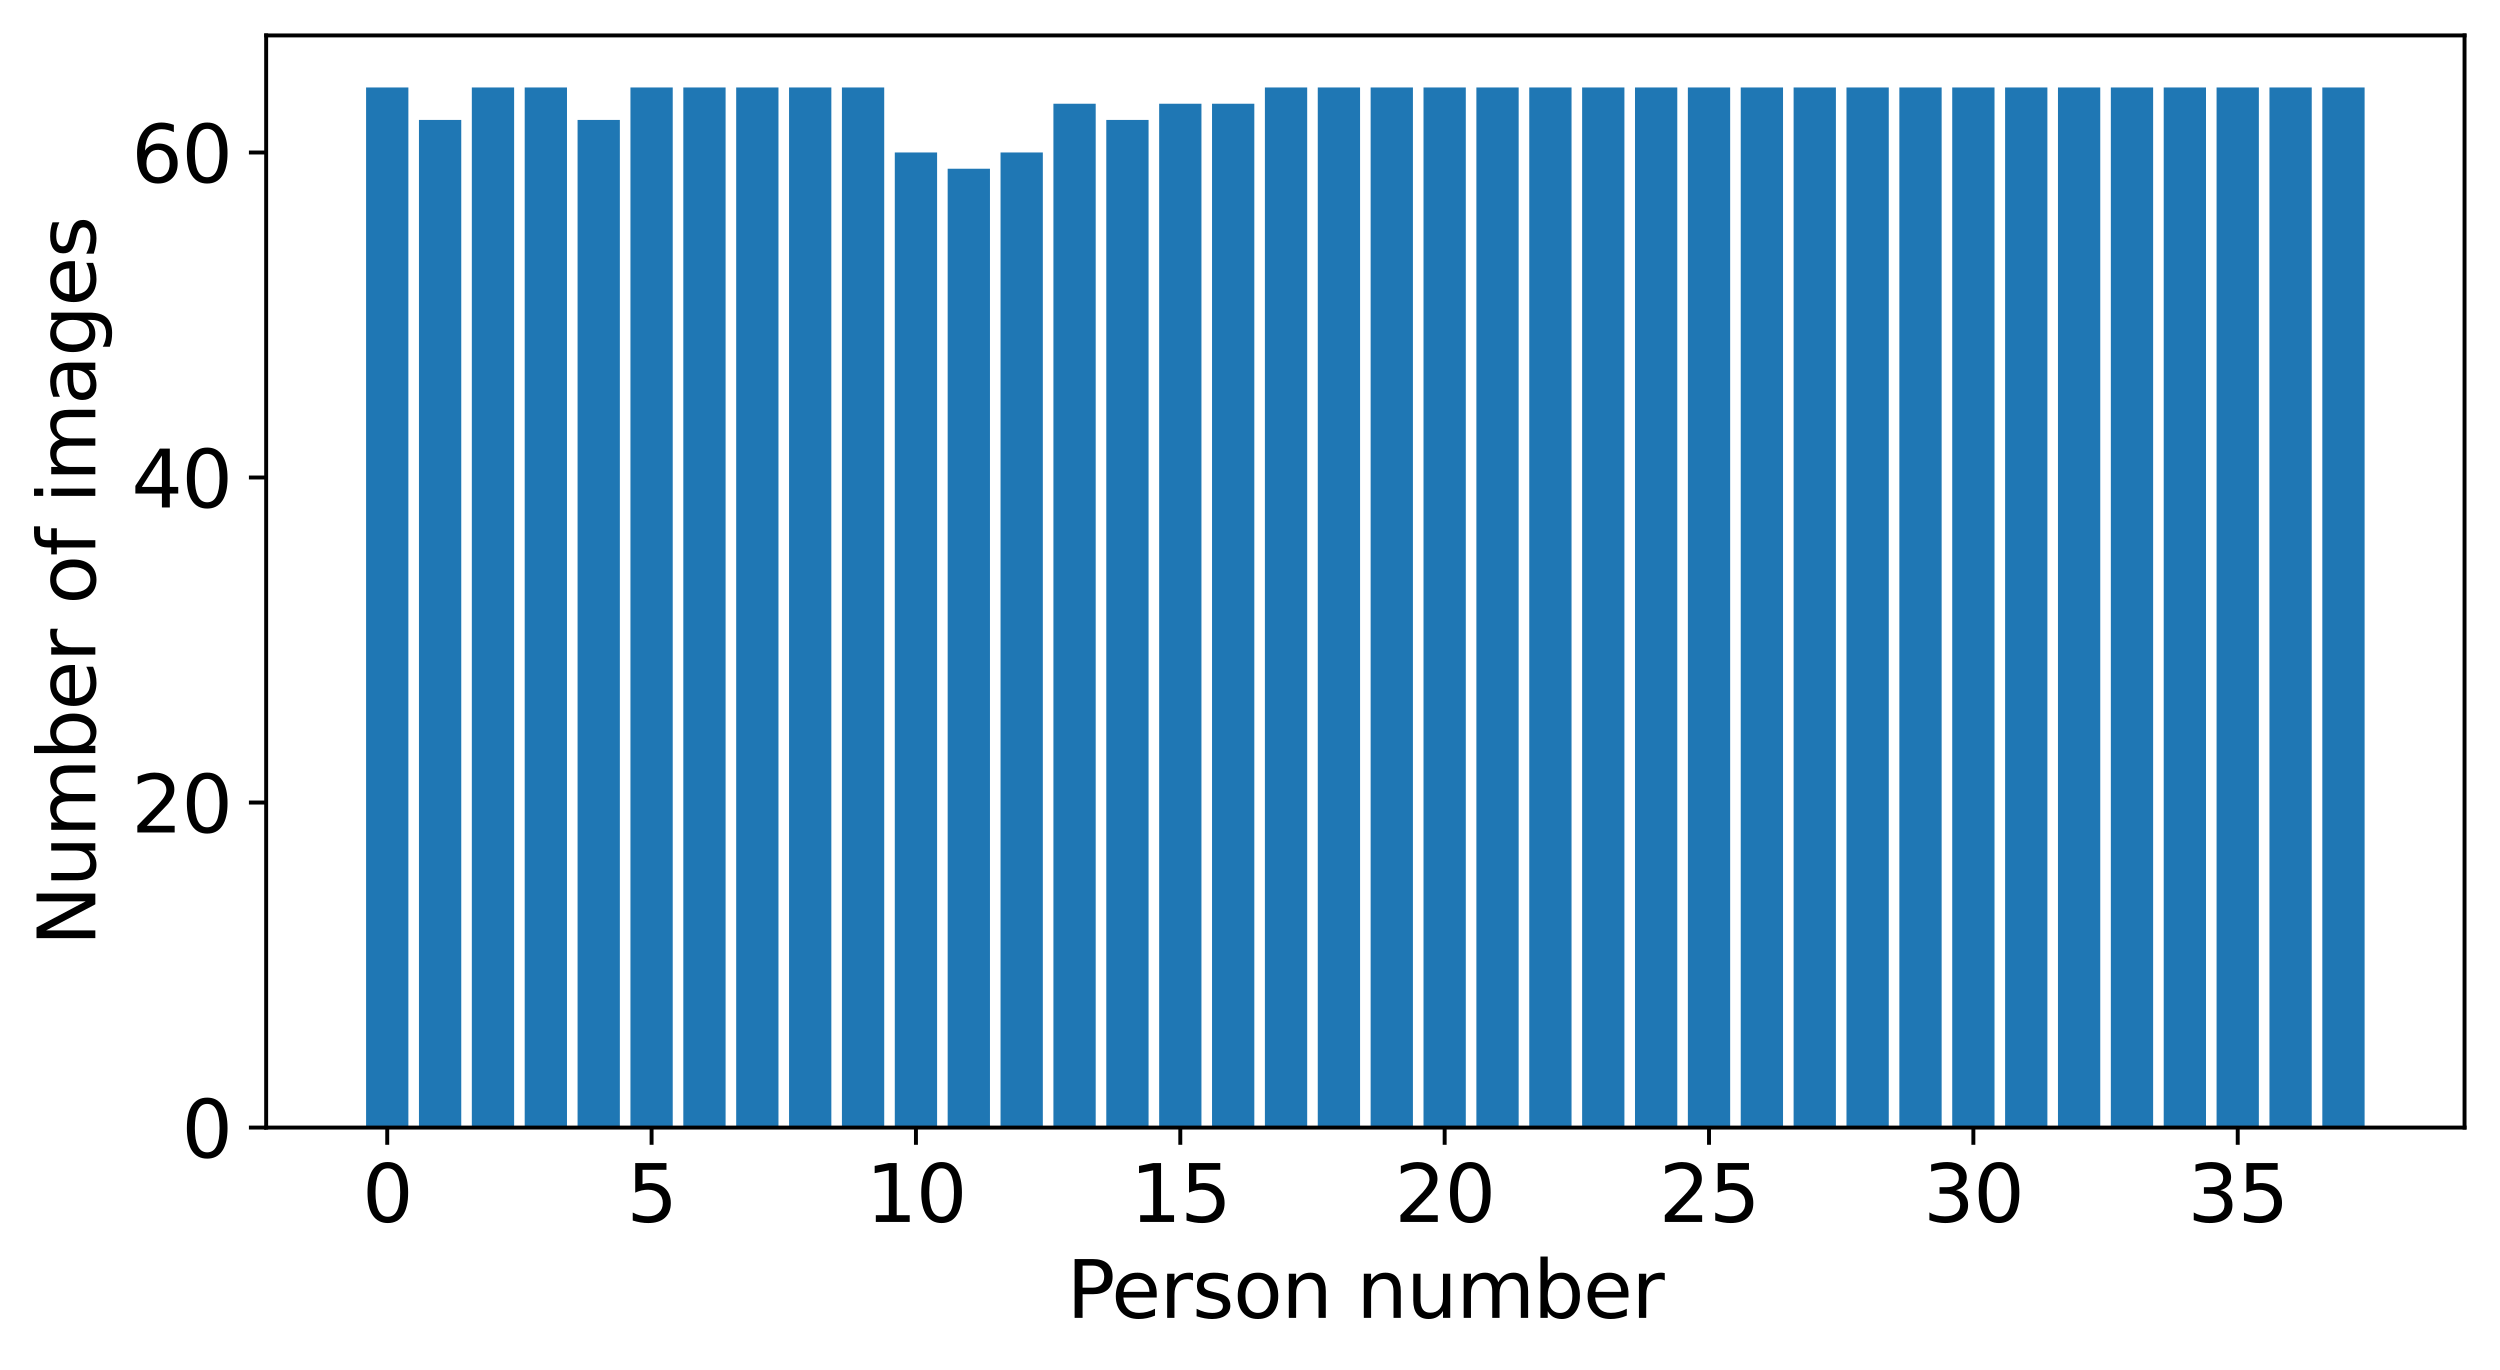<?xml version="1.0" encoding="utf-8" standalone="no"?>
<!DOCTYPE svg PUBLIC "-//W3C//DTD SVG 1.1//EN"
  "http://www.w3.org/Graphics/SVG/1.1/DTD/svg11.dtd">
<svg xmlns:xlink="http://www.w3.org/1999/xlink" width="507.645pt" height="278.13pt" viewBox="0 0 507.645 278.13" xmlns="http://www.w3.org/2000/svg" version="1.1">
 <defs>
  <style type="text/css">*{stroke-linejoin: round; stroke-linecap: butt}</style>
 </defs>
 <g id="figure_1">
  <g id="patch_1">
   <path d="M 0 278.13 
L 507.645 278.13 
L 507.645 0 
L 0 0 
z
" style="fill: #ffffff"/>
  </g>
  <g id="axes_1">
   <g id="patch_2">
    <path d="M 54.045 228.96 
L 500.445 228.96 
L 500.445 7.2 
L 54.045 7.2 
z
" style="fill: #ffffff"/>
   </g>
   <g id="patch_3">
    <path d="M 74.336 228.96 
L 82.925 228.96 
L 82.925 17.76 
L 74.336 17.76 
z
" clip-path="url(#pf7587302a6)" style="fill: #1f77b4"/>
   </g>
   <g id="patch_4">
    <path d="M 85.072 228.96 
L 93.661 228.96 
L 93.661 24.36 
L 85.072 24.36 
z
" clip-path="url(#pf7587302a6)" style="fill: #1f77b4"/>
   </g>
   <g id="patch_5">
    <path d="M 95.808 228.96 
L 104.397 228.96 
L 104.397 17.76 
L 95.808 17.76 
z
" clip-path="url(#pf7587302a6)" style="fill: #1f77b4"/>
   </g>
   <g id="patch_6">
    <path d="M 106.544 228.96 
L 115.132 228.96 
L 115.132 17.76 
L 106.544 17.76 
z
" clip-path="url(#pf7587302a6)" style="fill: #1f77b4"/>
   </g>
   <g id="patch_7">
    <path d="M 117.28 228.96 
L 125.868 228.96 
L 125.868 24.36 
L 117.28 24.36 
z
" clip-path="url(#pf7587302a6)" style="fill: #1f77b4"/>
   </g>
   <g id="patch_8">
    <path d="M 128.016 228.96 
L 136.604 228.96 
L 136.604 17.76 
L 128.016 17.76 
z
" clip-path="url(#pf7587302a6)" style="fill: #1f77b4"/>
   </g>
   <g id="patch_9">
    <path d="M 138.751 228.96 
L 147.34 228.96 
L 147.34 17.76 
L 138.751 17.76 
z
" clip-path="url(#pf7587302a6)" style="fill: #1f77b4"/>
   </g>
   <g id="patch_10">
    <path d="M 149.487 228.96 
L 158.076 228.96 
L 158.076 17.76 
L 149.487 17.76 
z
" clip-path="url(#pf7587302a6)" style="fill: #1f77b4"/>
   </g>
   <g id="patch_11">
    <path d="M 160.223 228.96 
L 168.812 228.96 
L 168.812 17.76 
L 160.223 17.76 
z
" clip-path="url(#pf7587302a6)" style="fill: #1f77b4"/>
   </g>
   <g id="patch_12">
    <path d="M 170.959 228.96 
L 179.548 228.96 
L 179.548 17.76 
L 170.959 17.76 
z
" clip-path="url(#pf7587302a6)" style="fill: #1f77b4"/>
   </g>
   <g id="patch_13">
    <path d="M 181.695 228.96 
L 190.284 228.96 
L 190.284 30.96 
L 181.695 30.96 
z
" clip-path="url(#pf7587302a6)" style="fill: #1f77b4"/>
   </g>
   <g id="patch_14">
    <path d="M 192.431 228.96 
L 201.02 228.96 
L 201.02 34.26 
L 192.431 34.26 
z
" clip-path="url(#pf7587302a6)" style="fill: #1f77b4"/>
   </g>
   <g id="patch_15">
    <path d="M 203.167 228.96 
L 211.756 228.96 
L 211.756 30.96 
L 203.167 30.96 
z
" clip-path="url(#pf7587302a6)" style="fill: #1f77b4"/>
   </g>
   <g id="patch_16">
    <path d="M 213.903 228.96 
L 222.492 228.96 
L 222.492 21.06 
L 213.903 21.06 
z
" clip-path="url(#pf7587302a6)" style="fill: #1f77b4"/>
   </g>
   <g id="patch_17">
    <path d="M 224.639 228.96 
L 233.228 228.96 
L 233.228 24.36 
L 224.639 24.36 
z
" clip-path="url(#pf7587302a6)" style="fill: #1f77b4"/>
   </g>
   <g id="patch_18">
    <path d="M 235.375 228.96 
L 243.964 228.96 
L 243.964 21.06 
L 235.375 21.06 
z
" clip-path="url(#pf7587302a6)" style="fill: #1f77b4"/>
   </g>
   <g id="patch_19">
    <path d="M 246.111 228.96 
L 254.7 228.96 
L 254.7 21.06 
L 246.111 21.06 
z
" clip-path="url(#pf7587302a6)" style="fill: #1f77b4"/>
   </g>
   <g id="patch_20">
    <path d="M 256.847 228.96 
L 265.435 228.96 
L 265.435 17.76 
L 256.847 17.76 
z
" clip-path="url(#pf7587302a6)" style="fill: #1f77b4"/>
   </g>
   <g id="patch_21">
    <path d="M 267.583 228.96 
L 276.171 228.96 
L 276.171 17.76 
L 267.583 17.76 
z
" clip-path="url(#pf7587302a6)" style="fill: #1f77b4"/>
   </g>
   <g id="patch_22">
    <path d="M 278.319 228.96 
L 286.907 228.96 
L 286.907 17.76 
L 278.319 17.76 
z
" clip-path="url(#pf7587302a6)" style="fill: #1f77b4"/>
   </g>
   <g id="patch_23">
    <path d="M 289.055 228.96 
L 297.643 228.96 
L 297.643 17.76 
L 289.055 17.76 
z
" clip-path="url(#pf7587302a6)" style="fill: #1f77b4"/>
   </g>
   <g id="patch_24">
    <path d="M 299.79 228.96 
L 308.379 228.96 
L 308.379 17.76 
L 299.79 17.76 
z
" clip-path="url(#pf7587302a6)" style="fill: #1f77b4"/>
   </g>
   <g id="patch_25">
    <path d="M 310.526 228.96 
L 319.115 228.96 
L 319.115 17.76 
L 310.526 17.76 
z
" clip-path="url(#pf7587302a6)" style="fill: #1f77b4"/>
   </g>
   <g id="patch_26">
    <path d="M 321.262 228.96 
L 329.851 228.96 
L 329.851 17.76 
L 321.262 17.76 
z
" clip-path="url(#pf7587302a6)" style="fill: #1f77b4"/>
   </g>
   <g id="patch_27">
    <path d="M 331.998 228.96 
L 340.587 228.96 
L 340.587 17.76 
L 331.998 17.76 
z
" clip-path="url(#pf7587302a6)" style="fill: #1f77b4"/>
   </g>
   <g id="patch_28">
    <path d="M 342.734 228.96 
L 351.323 228.96 
L 351.323 17.76 
L 342.734 17.76 
z
" clip-path="url(#pf7587302a6)" style="fill: #1f77b4"/>
   </g>
   <g id="patch_29">
    <path d="M 353.47 228.96 
L 362.059 228.96 
L 362.059 17.76 
L 353.47 17.76 
z
" clip-path="url(#pf7587302a6)" style="fill: #1f77b4"/>
   </g>
   <g id="patch_30">
    <path d="M 364.206 228.96 
L 372.795 228.96 
L 372.795 17.76 
L 364.206 17.76 
z
" clip-path="url(#pf7587302a6)" style="fill: #1f77b4"/>
   </g>
   <g id="patch_31">
    <path d="M 374.942 228.96 
L 383.531 228.96 
L 383.531 17.76 
L 374.942 17.76 
z
" clip-path="url(#pf7587302a6)" style="fill: #1f77b4"/>
   </g>
   <g id="patch_32">
    <path d="M 385.678 228.96 
L 394.267 228.96 
L 394.267 17.76 
L 385.678 17.76 
z
" clip-path="url(#pf7587302a6)" style="fill: #1f77b4"/>
   </g>
   <g id="patch_33">
    <path d="M 396.414 228.96 
L 405.003 228.96 
L 405.003 17.76 
L 396.414 17.76 
z
" clip-path="url(#pf7587302a6)" style="fill: #1f77b4"/>
   </g>
   <g id="patch_34">
    <path d="M 407.15 228.96 
L 415.739 228.96 
L 415.739 17.76 
L 407.15 17.76 
z
" clip-path="url(#pf7587302a6)" style="fill: #1f77b4"/>
   </g>
   <g id="patch_35">
    <path d="M 417.886 228.96 
L 426.474 228.96 
L 426.474 17.76 
L 417.886 17.76 
z
" clip-path="url(#pf7587302a6)" style="fill: #1f77b4"/>
   </g>
   <g id="patch_36">
    <path d="M 428.622 228.96 
L 437.21 228.96 
L 437.21 17.76 
L 428.622 17.76 
z
" clip-path="url(#pf7587302a6)" style="fill: #1f77b4"/>
   </g>
   <g id="patch_37">
    <path d="M 439.358 228.96 
L 447.946 228.96 
L 447.946 17.76 
L 439.358 17.76 
z
" clip-path="url(#pf7587302a6)" style="fill: #1f77b4"/>
   </g>
   <g id="patch_38">
    <path d="M 450.093 228.96 
L 458.682 228.96 
L 458.682 17.76 
L 450.093 17.76 
z
" clip-path="url(#pf7587302a6)" style="fill: #1f77b4"/>
   </g>
   <g id="patch_39">
    <path d="M 460.829 228.96 
L 469.418 228.96 
L 469.418 17.76 
L 460.829 17.76 
z
" clip-path="url(#pf7587302a6)" style="fill: #1f77b4"/>
   </g>
   <g id="patch_40">
    <path d="M 471.565 228.96 
L 480.154 228.96 
L 480.154 17.76 
L 471.565 17.76 
z
" clip-path="url(#pf7587302a6)" style="fill: #1f77b4"/>
   </g>
   <g id="matplotlib.axis_1">
    <g id="xtick_1">
     <g id="line2d_1">
      <defs>
       <path id="m429629b5e5" d="M 0 0 
L 0 3.5 
" style="stroke: #000000; stroke-width: 0.8"/>
      </defs>
      <g>
       <use xlink:href="#m429629b5e5" x="78.63" y="228.96" style="stroke: #000000; stroke-width: 0.8"/>
      </g>
     </g>
     <g id="text_1">
      <!-- 0 -->
      <g transform="translate(73.54 248.118) scale(0.16 -0.16)">
       <defs>
        <path id="DejaVuSans-30" d="M 2034 4250 
Q 1547 4250 1301 3770 
Q 1056 3291 1056 2328 
Q 1056 1369 1301 889 
Q 1547 409 2034 409 
Q 2525 409 2770 889 
Q 3016 1369 3016 2328 
Q 3016 3291 2770 3770 
Q 2525 4250 2034 4250 
z
M 2034 4750 
Q 2819 4750 3233 4129 
Q 3647 3509 3647 2328 
Q 3647 1150 3233 529 
Q 2819 -91 2034 -91 
Q 1250 -91 836 529 
Q 422 1150 422 2328 
Q 422 3509 836 4129 
Q 1250 4750 2034 4750 
z
" transform="scale(0.016)"/>
       </defs>
       <use xlink:href="#DejaVuSans-30"/>
      </g>
     </g>
    </g>
    <g id="xtick_2">
     <g id="line2d_2">
      <g>
       <use xlink:href="#m429629b5e5" x="132.31" y="228.96" style="stroke: #000000; stroke-width: 0.8"/>
      </g>
     </g>
     <g id="text_2">
      <!-- 5 -->
      <g transform="translate(127.22 248.118) scale(0.16 -0.16)">
       <defs>
        <path id="DejaVuSans-35" d="M 691 4666 
L 3169 4666 
L 3169 4134 
L 1269 4134 
L 1269 2991 
Q 1406 3038 1543 3061 
Q 1681 3084 1819 3084 
Q 2600 3084 3056 2656 
Q 3513 2228 3513 1497 
Q 3513 744 3044 326 
Q 2575 -91 1722 -91 
Q 1428 -91 1123 -41 
Q 819 9 494 109 
L 494 744 
Q 775 591 1075 516 
Q 1375 441 1709 441 
Q 2250 441 2565 725 
Q 2881 1009 2881 1497 
Q 2881 1984 2565 2268 
Q 2250 2553 1709 2553 
Q 1456 2553 1204 2497 
Q 953 2441 691 2322 
L 691 4666 
z
" transform="scale(0.016)"/>
       </defs>
       <use xlink:href="#DejaVuSans-35"/>
      </g>
     </g>
    </g>
    <g id="xtick_3">
     <g id="line2d_3">
      <g>
       <use xlink:href="#m429629b5e5" x="185.99" y="228.96" style="stroke: #000000; stroke-width: 0.8"/>
      </g>
     </g>
     <g id="text_3">
      <!-- 10 -->
      <g transform="translate(175.81 248.118) scale(0.16 -0.16)">
       <defs>
        <path id="DejaVuSans-31" d="M 794 531 
L 1825 531 
L 1825 4091 
L 703 3866 
L 703 4441 
L 1819 4666 
L 2450 4666 
L 2450 531 
L 3481 531 
L 3481 0 
L 794 0 
L 794 531 
z
" transform="scale(0.016)"/>
       </defs>
       <use xlink:href="#DejaVuSans-31"/>
       <use xlink:href="#DejaVuSans-30" transform="translate(63.623 0)"/>
      </g>
     </g>
    </g>
    <g id="xtick_4">
     <g id="line2d_4">
      <g>
       <use xlink:href="#m429629b5e5" x="239.669" y="228.96" style="stroke: #000000; stroke-width: 0.8"/>
      </g>
     </g>
     <g id="text_4">
      <!-- 15 -->
      <g transform="translate(229.489 248.118) scale(0.16 -0.16)">
       <use xlink:href="#DejaVuSans-31"/>
       <use xlink:href="#DejaVuSans-35" transform="translate(63.623 0)"/>
      </g>
     </g>
    </g>
    <g id="xtick_5">
     <g id="line2d_5">
      <g>
       <use xlink:href="#m429629b5e5" x="293.349" y="228.96" style="stroke: #000000; stroke-width: 0.8"/>
      </g>
     </g>
     <g id="text_5">
      <!-- 20 -->
      <g transform="translate(283.169 248.118) scale(0.16 -0.16)">
       <defs>
        <path id="DejaVuSans-32" d="M 1228 531 
L 3431 531 
L 3431 0 
L 469 0 
L 469 531 
Q 828 903 1448 1529 
Q 2069 2156 2228 2338 
Q 2531 2678 2651 2914 
Q 2772 3150 2772 3378 
Q 2772 3750 2511 3984 
Q 2250 4219 1831 4219 
Q 1534 4219 1204 4116 
Q 875 4013 500 3803 
L 500 4441 
Q 881 4594 1212 4672 
Q 1544 4750 1819 4750 
Q 2544 4750 2975 4387 
Q 3406 4025 3406 3419 
Q 3406 3131 3298 2873 
Q 3191 2616 2906 2266 
Q 2828 2175 2409 1742 
Q 1991 1309 1228 531 
z
" transform="scale(0.016)"/>
       </defs>
       <use xlink:href="#DejaVuSans-32"/>
       <use xlink:href="#DejaVuSans-30" transform="translate(63.623 0)"/>
      </g>
     </g>
    </g>
    <g id="xtick_6">
     <g id="line2d_6">
      <g>
       <use xlink:href="#m429629b5e5" x="347.029" y="228.96" style="stroke: #000000; stroke-width: 0.8"/>
      </g>
     </g>
     <g id="text_6">
      <!-- 25 -->
      <g transform="translate(336.849 248.118) scale(0.16 -0.16)">
       <use xlink:href="#DejaVuSans-32"/>
       <use xlink:href="#DejaVuSans-35" transform="translate(63.623 0)"/>
      </g>
     </g>
    </g>
    <g id="xtick_7">
     <g id="line2d_7">
      <g>
       <use xlink:href="#m429629b5e5" x="400.708" y="228.96" style="stroke: #000000; stroke-width: 0.8"/>
      </g>
     </g>
     <g id="text_7">
      <!-- 30 -->
      <g transform="translate(390.528 248.118) scale(0.16 -0.16)">
       <defs>
        <path id="DejaVuSans-33" d="M 2597 2516 
Q 3050 2419 3304 2112 
Q 3559 1806 3559 1356 
Q 3559 666 3084 287 
Q 2609 -91 1734 -91 
Q 1441 -91 1130 -33 
Q 819 25 488 141 
L 488 750 
Q 750 597 1062 519 
Q 1375 441 1716 441 
Q 2309 441 2620 675 
Q 2931 909 2931 1356 
Q 2931 1769 2642 2001 
Q 2353 2234 1838 2234 
L 1294 2234 
L 1294 2753 
L 1863 2753 
Q 2328 2753 2575 2939 
Q 2822 3125 2822 3475 
Q 2822 3834 2567 4026 
Q 2313 4219 1838 4219 
Q 1578 4219 1281 4162 
Q 984 4106 628 3988 
L 628 4550 
Q 988 4650 1302 4700 
Q 1616 4750 1894 4750 
Q 2613 4750 3031 4423 
Q 3450 4097 3450 3541 
Q 3450 3153 3228 2886 
Q 3006 2619 2597 2516 
z
" transform="scale(0.016)"/>
       </defs>
       <use xlink:href="#DejaVuSans-33"/>
       <use xlink:href="#DejaVuSans-30" transform="translate(63.623 0)"/>
      </g>
     </g>
    </g>
    <g id="xtick_8">
     <g id="line2d_8">
      <g>
       <use xlink:href="#m429629b5e5" x="454.388" y="228.96" style="stroke: #000000; stroke-width: 0.8"/>
      </g>
     </g>
     <g id="text_8">
      <!-- 35 -->
      <g transform="translate(444.208 248.118) scale(0.16 -0.16)">
       <use xlink:href="#DejaVuSans-33"/>
       <use xlink:href="#DejaVuSans-35" transform="translate(63.623 0)"/>
      </g>
     </g>
    </g>
    <g id="text_9">
     <!-- Person number -->
     <g transform="translate(216.602 267.603) scale(0.16 -0.16)">
      <defs>
       <path id="DejaVuSans-50" d="M 1259 4147 
L 1259 2394 
L 2053 2394 
Q 2494 2394 2734 2622 
Q 2975 2850 2975 3272 
Q 2975 3691 2734 3919 
Q 2494 4147 2053 4147 
L 1259 4147 
z
M 628 4666 
L 2053 4666 
Q 2838 4666 3239 4311 
Q 3641 3956 3641 3272 
Q 3641 2581 3239 2228 
Q 2838 1875 2053 1875 
L 1259 1875 
L 1259 0 
L 628 0 
L 628 4666 
z
" transform="scale(0.016)"/>
       <path id="DejaVuSans-65" d="M 3597 1894 
L 3597 1613 
L 953 1613 
Q 991 1019 1311 708 
Q 1631 397 2203 397 
Q 2534 397 2845 478 
Q 3156 559 3463 722 
L 3463 178 
Q 3153 47 2828 -22 
Q 2503 -91 2169 -91 
Q 1331 -91 842 396 
Q 353 884 353 1716 
Q 353 2575 817 3079 
Q 1281 3584 2069 3584 
Q 2775 3584 3186 3129 
Q 3597 2675 3597 1894 
z
M 3022 2063 
Q 3016 2534 2758 2815 
Q 2500 3097 2075 3097 
Q 1594 3097 1305 2825 
Q 1016 2553 972 2059 
L 3022 2063 
z
" transform="scale(0.016)"/>
       <path id="DejaVuSans-72" d="M 2631 2963 
Q 2534 3019 2420 3045 
Q 2306 3072 2169 3072 
Q 1681 3072 1420 2755 
Q 1159 2438 1159 1844 
L 1159 0 
L 581 0 
L 581 3500 
L 1159 3500 
L 1159 2956 
Q 1341 3275 1631 3429 
Q 1922 3584 2338 3584 
Q 2397 3584 2469 3576 
Q 2541 3569 2628 3553 
L 2631 2963 
z
" transform="scale(0.016)"/>
       <path id="DejaVuSans-73" d="M 2834 3397 
L 2834 2853 
Q 2591 2978 2328 3040 
Q 2066 3103 1784 3103 
Q 1356 3103 1142 2972 
Q 928 2841 928 2578 
Q 928 2378 1081 2264 
Q 1234 2150 1697 2047 
L 1894 2003 
Q 2506 1872 2764 1633 
Q 3022 1394 3022 966 
Q 3022 478 2636 193 
Q 2250 -91 1575 -91 
Q 1294 -91 989 -36 
Q 684 19 347 128 
L 347 722 
Q 666 556 975 473 
Q 1284 391 1588 391 
Q 1994 391 2212 530 
Q 2431 669 2431 922 
Q 2431 1156 2273 1281 
Q 2116 1406 1581 1522 
L 1381 1569 
Q 847 1681 609 1914 
Q 372 2147 372 2553 
Q 372 3047 722 3315 
Q 1072 3584 1716 3584 
Q 2034 3584 2315 3537 
Q 2597 3491 2834 3397 
z
" transform="scale(0.016)"/>
       <path id="DejaVuSans-6f" d="M 1959 3097 
Q 1497 3097 1228 2736 
Q 959 2375 959 1747 
Q 959 1119 1226 758 
Q 1494 397 1959 397 
Q 2419 397 2687 759 
Q 2956 1122 2956 1747 
Q 2956 2369 2687 2733 
Q 2419 3097 1959 3097 
z
M 1959 3584 
Q 2709 3584 3137 3096 
Q 3566 2609 3566 1747 
Q 3566 888 3137 398 
Q 2709 -91 1959 -91 
Q 1206 -91 779 398 
Q 353 888 353 1747 
Q 353 2609 779 3096 
Q 1206 3584 1959 3584 
z
" transform="scale(0.016)"/>
       <path id="DejaVuSans-6e" d="M 3513 2113 
L 3513 0 
L 2938 0 
L 2938 2094 
Q 2938 2591 2744 2837 
Q 2550 3084 2163 3084 
Q 1697 3084 1428 2787 
Q 1159 2491 1159 1978 
L 1159 0 
L 581 0 
L 581 3500 
L 1159 3500 
L 1159 2956 
Q 1366 3272 1645 3428 
Q 1925 3584 2291 3584 
Q 2894 3584 3203 3211 
Q 3513 2838 3513 2113 
z
" transform="scale(0.016)"/>
       <path id="DejaVuSans-20" transform="scale(0.016)"/>
       <path id="DejaVuSans-75" d="M 544 1381 
L 544 3500 
L 1119 3500 
L 1119 1403 
Q 1119 906 1312 657 
Q 1506 409 1894 409 
Q 2359 409 2629 706 
Q 2900 1003 2900 1516 
L 2900 3500 
L 3475 3500 
L 3475 0 
L 2900 0 
L 2900 538 
Q 2691 219 2414 64 
Q 2138 -91 1772 -91 
Q 1169 -91 856 284 
Q 544 659 544 1381 
z
M 1991 3584 
L 1991 3584 
z
" transform="scale(0.016)"/>
       <path id="DejaVuSans-6d" d="M 3328 2828 
Q 3544 3216 3844 3400 
Q 4144 3584 4550 3584 
Q 5097 3584 5394 3201 
Q 5691 2819 5691 2113 
L 5691 0 
L 5113 0 
L 5113 2094 
Q 5113 2597 4934 2840 
Q 4756 3084 4391 3084 
Q 3944 3084 3684 2787 
Q 3425 2491 3425 1978 
L 3425 0 
L 2847 0 
L 2847 2094 
Q 2847 2600 2669 2842 
Q 2491 3084 2119 3084 
Q 1678 3084 1418 2786 
Q 1159 2488 1159 1978 
L 1159 0 
L 581 0 
L 581 3500 
L 1159 3500 
L 1159 2956 
Q 1356 3278 1631 3431 
Q 1906 3584 2284 3584 
Q 2666 3584 2933 3390 
Q 3200 3197 3328 2828 
z
" transform="scale(0.016)"/>
       <path id="DejaVuSans-62" d="M 3116 1747 
Q 3116 2381 2855 2742 
Q 2594 3103 2138 3103 
Q 1681 3103 1420 2742 
Q 1159 2381 1159 1747 
Q 1159 1113 1420 752 
Q 1681 391 2138 391 
Q 2594 391 2855 752 
Q 3116 1113 3116 1747 
z
M 1159 2969 
Q 1341 3281 1617 3432 
Q 1894 3584 2278 3584 
Q 2916 3584 3314 3078 
Q 3713 2572 3713 1747 
Q 3713 922 3314 415 
Q 2916 -91 2278 -91 
Q 1894 -91 1617 61 
Q 1341 213 1159 525 
L 1159 0 
L 581 0 
L 581 4863 
L 1159 4863 
L 1159 2969 
z
" transform="scale(0.016)"/>
      </defs>
      <use xlink:href="#DejaVuSans-50"/>
      <use xlink:href="#DejaVuSans-65" transform="translate(56.678 0)"/>
      <use xlink:href="#DejaVuSans-72" transform="translate(118.201 0)"/>
      <use xlink:href="#DejaVuSans-73" transform="translate(159.314 0)"/>
      <use xlink:href="#DejaVuSans-6f" transform="translate(211.414 0)"/>
      <use xlink:href="#DejaVuSans-6e" transform="translate(272.596 0)"/>
      <use xlink:href="#DejaVuSans-20" transform="translate(335.975 0)"/>
      <use xlink:href="#DejaVuSans-6e" transform="translate(367.762 0)"/>
      <use xlink:href="#DejaVuSans-75" transform="translate(431.141 0)"/>
      <use xlink:href="#DejaVuSans-6d" transform="translate(494.52 0)"/>
      <use xlink:href="#DejaVuSans-62" transform="translate(591.932 0)"/>
      <use xlink:href="#DejaVuSans-65" transform="translate(655.408 0)"/>
      <use xlink:href="#DejaVuSans-72" transform="translate(716.932 0)"/>
     </g>
    </g>
   </g>
   <g id="matplotlib.axis_2">
    <g id="ytick_1">
     <g id="line2d_9">
      <defs>
       <path id="md54c693465" d="M 0 0 
L -3.5 0 
" style="stroke: #000000; stroke-width: 0.8"/>
      </defs>
      <g>
       <use xlink:href="#md54c693465" x="54.045" y="228.96" style="stroke: #000000; stroke-width: 0.8"/>
      </g>
     </g>
     <g id="text_10">
      <!-- 0 -->
      <g transform="translate(36.865 235.039) scale(0.16 -0.16)">
       <use xlink:href="#DejaVuSans-30"/>
      </g>
     </g>
    </g>
    <g id="ytick_2">
     <g id="line2d_10">
      <g>
       <use xlink:href="#md54c693465" x="54.045" y="162.96" style="stroke: #000000; stroke-width: 0.8"/>
      </g>
     </g>
     <g id="text_11">
      <!-- 20 -->
      <g transform="translate(26.685 169.039) scale(0.16 -0.16)">
       <use xlink:href="#DejaVuSans-32"/>
       <use xlink:href="#DejaVuSans-30" transform="translate(63.623 0)"/>
      </g>
     </g>
    </g>
    <g id="ytick_3">
     <g id="line2d_11">
      <g>
       <use xlink:href="#md54c693465" x="54.045" y="96.96" style="stroke: #000000; stroke-width: 0.8"/>
      </g>
     </g>
     <g id="text_12">
      <!-- 40 -->
      <g transform="translate(26.685 103.039) scale(0.16 -0.16)">
       <defs>
        <path id="DejaVuSans-34" d="M 2419 4116 
L 825 1625 
L 2419 1625 
L 2419 4116 
z
M 2253 4666 
L 3047 4666 
L 3047 1625 
L 3713 1625 
L 3713 1100 
L 3047 1100 
L 3047 0 
L 2419 0 
L 2419 1100 
L 313 1100 
L 313 1709 
L 2253 4666 
z
" transform="scale(0.016)"/>
       </defs>
       <use xlink:href="#DejaVuSans-34"/>
       <use xlink:href="#DejaVuSans-30" transform="translate(63.623 0)"/>
      </g>
     </g>
    </g>
    <g id="ytick_4">
     <g id="line2d_12">
      <g>
       <use xlink:href="#md54c693465" x="54.045" y="30.96" style="stroke: #000000; stroke-width: 0.8"/>
      </g>
     </g>
     <g id="text_13">
      <!-- 60 -->
      <g transform="translate(26.685 37.039) scale(0.16 -0.16)">
       <defs>
        <path id="DejaVuSans-36" d="M 2113 2584 
Q 1688 2584 1439 2293 
Q 1191 2003 1191 1497 
Q 1191 994 1439 701 
Q 1688 409 2113 409 
Q 2538 409 2786 701 
Q 3034 994 3034 1497 
Q 3034 2003 2786 2293 
Q 2538 2584 2113 2584 
z
M 3366 4563 
L 3366 3988 
Q 3128 4100 2886 4159 
Q 2644 4219 2406 4219 
Q 1781 4219 1451 3797 
Q 1122 3375 1075 2522 
Q 1259 2794 1537 2939 
Q 1816 3084 2150 3084 
Q 2853 3084 3261 2657 
Q 3669 2231 3669 1497 
Q 3669 778 3244 343 
Q 2819 -91 2113 -91 
Q 1303 -91 875 529 
Q 447 1150 447 2328 
Q 447 3434 972 4092 
Q 1497 4750 2381 4750 
Q 2619 4750 2861 4703 
Q 3103 4656 3366 4563 
z
" transform="scale(0.016)"/>
       </defs>
       <use xlink:href="#DejaVuSans-36"/>
       <use xlink:href="#DejaVuSans-30" transform="translate(63.623 0)"/>
      </g>
     </g>
    </g>
    <g id="text_14">
     <!-- Number of images -->
     <g transform="translate(19.358 192.1) rotate(-90) scale(0.16 -0.16)">
      <defs>
       <path id="DejaVuSans-4e" d="M 628 4666 
L 1478 4666 
L 3547 763 
L 3547 4666 
L 4159 4666 
L 4159 0 
L 3309 0 
L 1241 3903 
L 1241 0 
L 628 0 
L 628 4666 
z
" transform="scale(0.016)"/>
       <path id="DejaVuSans-66" d="M 2375 4863 
L 2375 4384 
L 1825 4384 
Q 1516 4384 1395 4259 
Q 1275 4134 1275 3809 
L 1275 3500 
L 2222 3500 
L 2222 3053 
L 1275 3053 
L 1275 0 
L 697 0 
L 697 3053 
L 147 3053 
L 147 3500 
L 697 3500 
L 697 3744 
Q 697 4328 969 4595 
Q 1241 4863 1831 4863 
L 2375 4863 
z
" transform="scale(0.016)"/>
       <path id="DejaVuSans-69" d="M 603 3500 
L 1178 3500 
L 1178 0 
L 603 0 
L 603 3500 
z
M 603 4863 
L 1178 4863 
L 1178 4134 
L 603 4134 
L 603 4863 
z
" transform="scale(0.016)"/>
       <path id="DejaVuSans-61" d="M 2194 1759 
Q 1497 1759 1228 1600 
Q 959 1441 959 1056 
Q 959 750 1161 570 
Q 1363 391 1709 391 
Q 2188 391 2477 730 
Q 2766 1069 2766 1631 
L 2766 1759 
L 2194 1759 
z
M 3341 1997 
L 3341 0 
L 2766 0 
L 2766 531 
Q 2569 213 2275 61 
Q 1981 -91 1556 -91 
Q 1019 -91 701 211 
Q 384 513 384 1019 
Q 384 1609 779 1909 
Q 1175 2209 1959 2209 
L 2766 2209 
L 2766 2266 
Q 2766 2663 2505 2880 
Q 2244 3097 1772 3097 
Q 1472 3097 1187 3025 
Q 903 2953 641 2809 
L 641 3341 
Q 956 3463 1253 3523 
Q 1550 3584 1831 3584 
Q 2591 3584 2966 3190 
Q 3341 2797 3341 1997 
z
" transform="scale(0.016)"/>
       <path id="DejaVuSans-67" d="M 2906 1791 
Q 2906 2416 2648 2759 
Q 2391 3103 1925 3103 
Q 1463 3103 1205 2759 
Q 947 2416 947 1791 
Q 947 1169 1205 825 
Q 1463 481 1925 481 
Q 2391 481 2648 825 
Q 2906 1169 2906 1791 
z
M 3481 434 
Q 3481 -459 3084 -895 
Q 2688 -1331 1869 -1331 
Q 1566 -1331 1297 -1286 
Q 1028 -1241 775 -1147 
L 775 -588 
Q 1028 -725 1275 -790 
Q 1522 -856 1778 -856 
Q 2344 -856 2625 -561 
Q 2906 -266 2906 331 
L 2906 616 
Q 2728 306 2450 153 
Q 2172 0 1784 0 
Q 1141 0 747 490 
Q 353 981 353 1791 
Q 353 2603 747 3093 
Q 1141 3584 1784 3584 
Q 2172 3584 2450 3431 
Q 2728 3278 2906 2969 
L 2906 3500 
L 3481 3500 
L 3481 434 
z
" transform="scale(0.016)"/>
      </defs>
      <use xlink:href="#DejaVuSans-4e"/>
      <use xlink:href="#DejaVuSans-75" transform="translate(74.805 0)"/>
      <use xlink:href="#DejaVuSans-6d" transform="translate(138.184 0)"/>
      <use xlink:href="#DejaVuSans-62" transform="translate(235.596 0)"/>
      <use xlink:href="#DejaVuSans-65" transform="translate(299.072 0)"/>
      <use xlink:href="#DejaVuSans-72" transform="translate(360.596 0)"/>
      <use xlink:href="#DejaVuSans-20" transform="translate(401.709 0)"/>
      <use xlink:href="#DejaVuSans-6f" transform="translate(433.496 0)"/>
      <use xlink:href="#DejaVuSans-66" transform="translate(494.678 0)"/>
      <use xlink:href="#DejaVuSans-20" transform="translate(529.883 0)"/>
      <use xlink:href="#DejaVuSans-69" transform="translate(561.67 0)"/>
      <use xlink:href="#DejaVuSans-6d" transform="translate(589.453 0)"/>
      <use xlink:href="#DejaVuSans-61" transform="translate(686.865 0)"/>
      <use xlink:href="#DejaVuSans-67" transform="translate(748.145 0)"/>
      <use xlink:href="#DejaVuSans-65" transform="translate(811.621 0)"/>
      <use xlink:href="#DejaVuSans-73" transform="translate(873.145 0)"/>
     </g>
    </g>
   </g>
   <g id="patch_41">
    <path d="M 54.045 228.96 
L 54.045 7.2 
" style="fill: none; stroke: #000000; stroke-width: 0.8; stroke-linejoin: miter; stroke-linecap: square"/>
   </g>
   <g id="patch_42">
    <path d="M 500.445 228.96 
L 500.445 7.2 
" style="fill: none; stroke: #000000; stroke-width: 0.8; stroke-linejoin: miter; stroke-linecap: square"/>
   </g>
   <g id="patch_43">
    <path d="M 54.045 228.96 
L 500.445 228.96 
" style="fill: none; stroke: #000000; stroke-width: 0.8; stroke-linejoin: miter; stroke-linecap: square"/>
   </g>
   <g id="patch_44">
    <path d="M 54.045 7.2 
L 500.445 7.2 
" style="fill: none; stroke: #000000; stroke-width: 0.8; stroke-linejoin: miter; stroke-linecap: square"/>
   </g>
  </g>
 </g>
 <defs>
  <clipPath id="pf7587302a6">
   <rect x="54.045" y="7.2" width="446.4" height="221.76"/>
  </clipPath>
 </defs>
</svg>